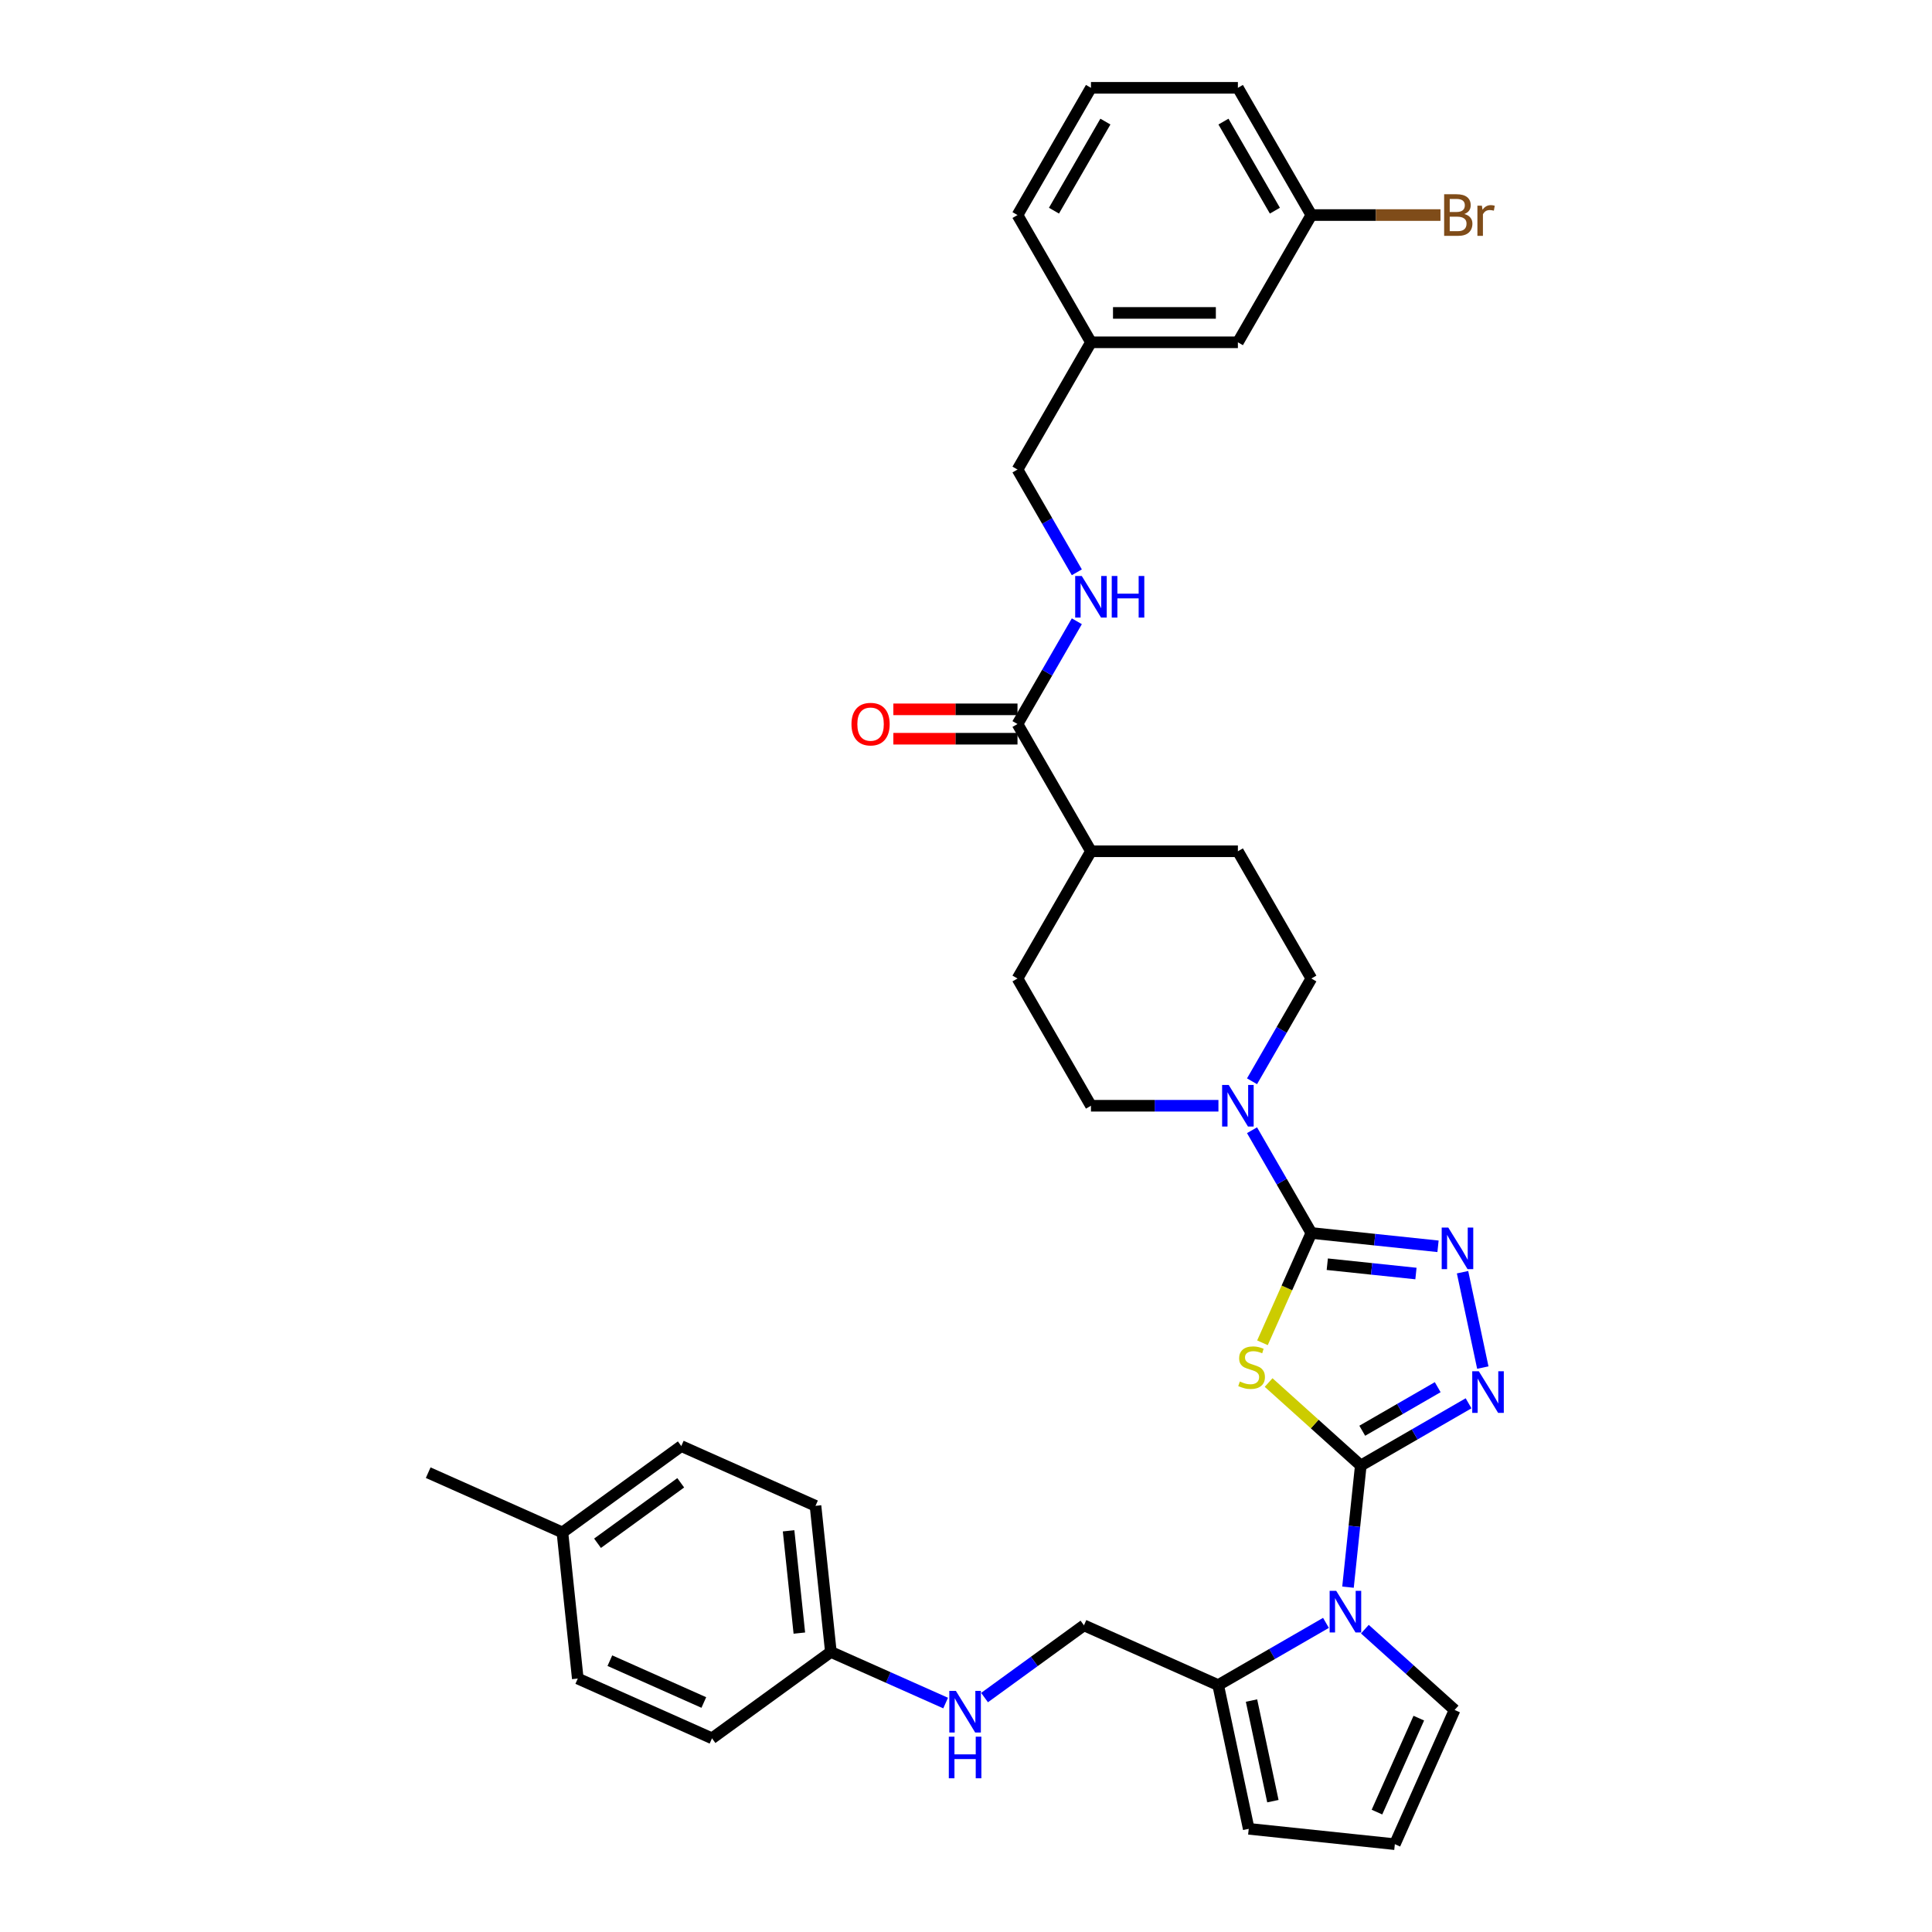 <?xml version='1.0' encoding='iso-8859-1'?>
<svg version='1.1' baseProfile='full'
              xmlns='http://www.w3.org/2000/svg'
                      xmlns:rdkit='http://www.rdkit.org/xml'
                      xmlns:xlink='http://www.w3.org/1999/xlink'
                  xml:space='preserve'
width='1000px' height='1000px' viewBox='0 0 1000 1000'>
<!-- END OF HEADER -->
<rect style='opacity:1.0;fill:#FFFFFF;stroke:none' width='1000' height='1000' x='0' y='0'> </rect>
<path class='bond-0' d='M 704.337,758.554 L 680.483,737.075' style='fill:none;fill-rule:evenodd;stroke:#000000;stroke-width:6px;stroke-linecap:butt;stroke-linejoin:miter;stroke-opacity:1' />
<path class='bond-0' d='M 680.483,737.075 L 656.629,715.597' style='fill:none;fill-rule:evenodd;stroke:#CCCC00;stroke-width:6px;stroke-linecap:butt;stroke-linejoin:miter;stroke-opacity:1' />
<path class='bond-2' d='M 704.337,758.554 L 732.233,742.448' style='fill:none;fill-rule:evenodd;stroke:#000000;stroke-width:6px;stroke-linecap:butt;stroke-linejoin:miter;stroke-opacity:1' />
<path class='bond-2' d='M 732.233,742.448 L 760.128,726.343' style='fill:none;fill-rule:evenodd;stroke:#0000FF;stroke-width:6px;stroke-linecap:butt;stroke-linejoin:miter;stroke-opacity:1' />
<path class='bond-2' d='M 705.101,740.55 L 724.628,729.276' style='fill:none;fill-rule:evenodd;stroke:#000000;stroke-width:6px;stroke-linecap:butt;stroke-linejoin:miter;stroke-opacity:1' />
<path class='bond-2' d='M 724.628,729.276 L 744.155,718.002' style='fill:none;fill-rule:evenodd;stroke:#0000FF;stroke-width:6px;stroke-linecap:butt;stroke-linejoin:miter;stroke-opacity:1' />
<path class='bond-3' d='M 704.337,758.554 L 701.029,790.035' style='fill:none;fill-rule:evenodd;stroke:#000000;stroke-width:6px;stroke-linecap:butt;stroke-linejoin:miter;stroke-opacity:1' />
<path class='bond-3' d='M 701.029,790.035 L 697.72,821.516' style='fill:none;fill-rule:evenodd;stroke:#0000FF;stroke-width:6px;stroke-linecap:butt;stroke-linejoin:miter;stroke-opacity:1' />
<path class='bond-1' d='M 653.45,695.028 L 666.102,666.611' style='fill:none;fill-rule:evenodd;stroke:#CCCC00;stroke-width:6px;stroke-linecap:butt;stroke-linejoin:miter;stroke-opacity:1' />
<path class='bond-1' d='M 666.102,666.611 L 678.754,638.194' style='fill:none;fill-rule:evenodd;stroke:#000000;stroke-width:6px;stroke-linecap:butt;stroke-linejoin:miter;stroke-opacity:1' />
<path class='bond-5' d='M 678.754,638.194 L 663.399,611.598' style='fill:none;fill-rule:evenodd;stroke:#000000;stroke-width:6px;stroke-linecap:butt;stroke-linejoin:miter;stroke-opacity:1' />
<path class='bond-5' d='M 663.399,611.598 L 648.045,585.003' style='fill:none;fill-rule:evenodd;stroke:#0000FF;stroke-width:6px;stroke-linecap:butt;stroke-linejoin:miter;stroke-opacity:1' />
<path class='bond-35' d='M 678.754,638.194 L 711.536,641.639' style='fill:none;fill-rule:evenodd;stroke:#000000;stroke-width:6px;stroke-linecap:butt;stroke-linejoin:miter;stroke-opacity:1' />
<path class='bond-35' d='M 711.536,641.639 L 744.317,645.084' style='fill:none;fill-rule:evenodd;stroke:#0000FF;stroke-width:6px;stroke-linecap:butt;stroke-linejoin:miter;stroke-opacity:1' />
<path class='bond-35' d='M 686.999,654.354 L 709.946,656.765' style='fill:none;fill-rule:evenodd;stroke:#000000;stroke-width:6px;stroke-linecap:butt;stroke-linejoin:miter;stroke-opacity:1' />
<path class='bond-35' d='M 709.946,656.765 L 732.893,659.177' style='fill:none;fill-rule:evenodd;stroke:#0000FF;stroke-width:6px;stroke-linecap:butt;stroke-linejoin:miter;stroke-opacity:1' />
<path class='bond-4' d='M 767.504,707.86 L 757.01,658.489' style='fill:none;fill-rule:evenodd;stroke:#0000FF;stroke-width:6px;stroke-linecap:butt;stroke-linejoin:miter;stroke-opacity:1' />
<path class='bond-6' d='M 686.319,839.999 L 658.424,856.104' style='fill:none;fill-rule:evenodd;stroke:#0000FF;stroke-width:6px;stroke-linecap:butt;stroke-linejoin:miter;stroke-opacity:1' />
<path class='bond-6' d='M 658.424,856.104 L 630.528,872.21' style='fill:none;fill-rule:evenodd;stroke:#000000;stroke-width:6px;stroke-linecap:butt;stroke-linejoin:miter;stroke-opacity:1' />
<path class='bond-9' d='M 706.457,843.251 L 729.68,864.162' style='fill:none;fill-rule:evenodd;stroke:#0000FF;stroke-width:6px;stroke-linecap:butt;stroke-linejoin:miter;stroke-opacity:1' />
<path class='bond-9' d='M 729.68,864.162 L 752.903,885.072' style='fill:none;fill-rule:evenodd;stroke:#000000;stroke-width:6px;stroke-linecap:butt;stroke-linejoin:miter;stroke-opacity:1' />
<path class='bond-13' d='M 648.045,559.664 L 663.399,533.069' style='fill:none;fill-rule:evenodd;stroke:#0000FF;stroke-width:6px;stroke-linecap:butt;stroke-linejoin:miter;stroke-opacity:1' />
<path class='bond-13' d='M 663.399,533.069 L 678.754,506.474' style='fill:none;fill-rule:evenodd;stroke:#000000;stroke-width:6px;stroke-linecap:butt;stroke-linejoin:miter;stroke-opacity:1' />
<path class='bond-14' d='M 630.661,572.334 L 597.671,572.334' style='fill:none;fill-rule:evenodd;stroke:#0000FF;stroke-width:6px;stroke-linecap:butt;stroke-linejoin:miter;stroke-opacity:1' />
<path class='bond-14' d='M 597.671,572.334 L 564.681,572.334' style='fill:none;fill-rule:evenodd;stroke:#000000;stroke-width:6px;stroke-linecap:butt;stroke-linejoin:miter;stroke-opacity:1' />
<path class='bond-11' d='M 630.528,872.21 L 646.34,946.596' style='fill:none;fill-rule:evenodd;stroke:#000000;stroke-width:6px;stroke-linecap:butt;stroke-linejoin:miter;stroke-opacity:1' />
<path class='bond-11' d='M 647.777,880.205 L 658.845,932.276' style='fill:none;fill-rule:evenodd;stroke:#000000;stroke-width:6px;stroke-linecap:butt;stroke-linejoin:miter;stroke-opacity:1' />
<path class='bond-15' d='M 630.528,872.21 L 561.055,841.278' style='fill:none;fill-rule:evenodd;stroke:#000000;stroke-width:6px;stroke-linecap:butt;stroke-linejoin:miter;stroke-opacity:1' />
<path class='bond-7' d='M 526.657,374.754 L 564.681,440.614' style='fill:none;fill-rule:evenodd;stroke:#000000;stroke-width:6px;stroke-linecap:butt;stroke-linejoin:miter;stroke-opacity:1' />
<path class='bond-8' d='M 526.657,374.754 L 542.012,348.159' style='fill:none;fill-rule:evenodd;stroke:#000000;stroke-width:6px;stroke-linecap:butt;stroke-linejoin:miter;stroke-opacity:1' />
<path class='bond-8' d='M 542.012,348.159 L 557.367,321.564' style='fill:none;fill-rule:evenodd;stroke:#0000FF;stroke-width:6px;stroke-linecap:butt;stroke-linejoin:miter;stroke-opacity:1' />
<path class='bond-17' d='M 526.657,367.149 L 494.527,367.149' style='fill:none;fill-rule:evenodd;stroke:#000000;stroke-width:6px;stroke-linecap:butt;stroke-linejoin:miter;stroke-opacity:1' />
<path class='bond-17' d='M 494.527,367.149 L 462.396,367.149' style='fill:none;fill-rule:evenodd;stroke:#FF0000;stroke-width:6px;stroke-linecap:butt;stroke-linejoin:miter;stroke-opacity:1' />
<path class='bond-17' d='M 526.657,382.359 L 494.527,382.359' style='fill:none;fill-rule:evenodd;stroke:#000000;stroke-width:6px;stroke-linecap:butt;stroke-linejoin:miter;stroke-opacity:1' />
<path class='bond-17' d='M 494.527,382.359 L 462.396,382.359' style='fill:none;fill-rule:evenodd;stroke:#FF0000;stroke-width:6px;stroke-linecap:butt;stroke-linejoin:miter;stroke-opacity:1' />
<path class='bond-21' d='M 557.367,296.224 L 542.012,269.629' style='fill:none;fill-rule:evenodd;stroke:#0000FF;stroke-width:6px;stroke-linecap:butt;stroke-linejoin:miter;stroke-opacity:1' />
<path class='bond-21' d='M 542.012,269.629 L 526.657,243.034' style='fill:none;fill-rule:evenodd;stroke:#000000;stroke-width:6px;stroke-linecap:butt;stroke-linejoin:miter;stroke-opacity:1' />
<path class='bond-10' d='M 752.903,885.072 L 721.971,954.545' style='fill:none;fill-rule:evenodd;stroke:#000000;stroke-width:6px;stroke-linecap:butt;stroke-linejoin:miter;stroke-opacity:1' />
<path class='bond-10' d='M 734.369,889.306 L 712.716,937.938' style='fill:none;fill-rule:evenodd;stroke:#000000;stroke-width:6px;stroke-linecap:butt;stroke-linejoin:miter;stroke-opacity:1' />
<path class='bond-36' d='M 721.971,954.545 L 646.34,946.596' style='fill:none;fill-rule:evenodd;stroke:#000000;stroke-width:6px;stroke-linecap:butt;stroke-linejoin:miter;stroke-opacity:1' />
<path class='bond-12' d='M 564.681,440.614 L 526.657,506.474' style='fill:none;fill-rule:evenodd;stroke:#000000;stroke-width:6px;stroke-linecap:butt;stroke-linejoin:miter;stroke-opacity:1' />
<path class='bond-37' d='M 564.681,440.614 L 640.73,440.614' style='fill:none;fill-rule:evenodd;stroke:#000000;stroke-width:6px;stroke-linecap:butt;stroke-linejoin:miter;stroke-opacity:1' />
<path class='bond-18' d='M 678.754,506.474 L 640.73,440.614' style='fill:none;fill-rule:evenodd;stroke:#000000;stroke-width:6px;stroke-linecap:butt;stroke-linejoin:miter;stroke-opacity:1' />
<path class='bond-19' d='M 564.681,572.334 L 526.657,506.474' style='fill:none;fill-rule:evenodd;stroke:#000000;stroke-width:6px;stroke-linecap:butt;stroke-linejoin:miter;stroke-opacity:1' />
<path class='bond-16' d='M 561.055,841.278 L 535.327,859.97' style='fill:none;fill-rule:evenodd;stroke:#000000;stroke-width:6px;stroke-linecap:butt;stroke-linejoin:miter;stroke-opacity:1' />
<path class='bond-16' d='M 535.327,859.97 L 509.599,878.663' style='fill:none;fill-rule:evenodd;stroke:#0000FF;stroke-width:6px;stroke-linecap:butt;stroke-linejoin:miter;stroke-opacity:1' />
<path class='bond-20' d='M 489.461,881.495 L 459.759,868.271' style='fill:none;fill-rule:evenodd;stroke:#0000FF;stroke-width:6px;stroke-linecap:butt;stroke-linejoin:miter;stroke-opacity:1' />
<path class='bond-20' d='M 459.759,868.271 L 430.056,855.046' style='fill:none;fill-rule:evenodd;stroke:#000000;stroke-width:6px;stroke-linecap:butt;stroke-linejoin:miter;stroke-opacity:1' />
<path class='bond-27' d='M 430.056,855.046 L 368.532,899.747' style='fill:none;fill-rule:evenodd;stroke:#000000;stroke-width:6px;stroke-linecap:butt;stroke-linejoin:miter;stroke-opacity:1' />
<path class='bond-28' d='M 430.056,855.046 L 422.107,779.415' style='fill:none;fill-rule:evenodd;stroke:#000000;stroke-width:6px;stroke-linecap:butt;stroke-linejoin:miter;stroke-opacity:1' />
<path class='bond-28' d='M 413.738,845.291 L 408.173,792.349' style='fill:none;fill-rule:evenodd;stroke:#000000;stroke-width:6px;stroke-linecap:butt;stroke-linejoin:miter;stroke-opacity:1' />
<path class='bond-24' d='M 526.657,243.034 L 564.681,177.174' style='fill:none;fill-rule:evenodd;stroke:#000000;stroke-width:6px;stroke-linecap:butt;stroke-linejoin:miter;stroke-opacity:1' />
<path class='bond-22' d='M 640.73,177.174 L 564.681,177.174' style='fill:none;fill-rule:evenodd;stroke:#000000;stroke-width:6px;stroke-linecap:butt;stroke-linejoin:miter;stroke-opacity:1' />
<path class='bond-22' d='M 629.323,161.965 L 576.089,161.965' style='fill:none;fill-rule:evenodd;stroke:#000000;stroke-width:6px;stroke-linecap:butt;stroke-linejoin:miter;stroke-opacity:1' />
<path class='bond-23' d='M 640.73,177.174 L 678.754,111.314' style='fill:none;fill-rule:evenodd;stroke:#000000;stroke-width:6px;stroke-linecap:butt;stroke-linejoin:miter;stroke-opacity:1' />
<path class='bond-26' d='M 678.754,111.314 L 712.17,111.314' style='fill:none;fill-rule:evenodd;stroke:#000000;stroke-width:6px;stroke-linecap:butt;stroke-linejoin:miter;stroke-opacity:1' />
<path class='bond-26' d='M 712.17,111.314 L 745.585,111.314' style='fill:none;fill-rule:evenodd;stroke:#7F4C19;stroke-width:6px;stroke-linecap:butt;stroke-linejoin:miter;stroke-opacity:1' />
<path class='bond-39' d='M 678.754,111.314 L 640.73,45.455' style='fill:none;fill-rule:evenodd;stroke:#000000;stroke-width:6px;stroke-linecap:butt;stroke-linejoin:miter;stroke-opacity:1' />
<path class='bond-39' d='M 659.878,109.04 L 633.261,62.938' style='fill:none;fill-rule:evenodd;stroke:#000000;stroke-width:6px;stroke-linecap:butt;stroke-linejoin:miter;stroke-opacity:1' />
<path class='bond-33' d='M 564.681,177.174 L 526.657,111.314' style='fill:none;fill-rule:evenodd;stroke:#000000;stroke-width:6px;stroke-linecap:butt;stroke-linejoin:miter;stroke-opacity:1' />
<path class='bond-25' d='M 291.109,793.183 L 352.633,748.483' style='fill:none;fill-rule:evenodd;stroke:#000000;stroke-width:6px;stroke-linecap:butt;stroke-linejoin:miter;stroke-opacity:1' />
<path class='bond-25' d='M 309.278,798.783 L 352.345,767.493' style='fill:none;fill-rule:evenodd;stroke:#000000;stroke-width:6px;stroke-linecap:butt;stroke-linejoin:miter;stroke-opacity:1' />
<path class='bond-34' d='M 291.109,793.183 L 221.635,762.251' style='fill:none;fill-rule:evenodd;stroke:#000000;stroke-width:6px;stroke-linecap:butt;stroke-linejoin:miter;stroke-opacity:1' />
<path class='bond-38' d='M 291.109,793.183 L 299.058,868.815' style='fill:none;fill-rule:evenodd;stroke:#000000;stroke-width:6px;stroke-linecap:butt;stroke-linejoin:miter;stroke-opacity:1' />
<path class='bond-30' d='M 368.532,899.747 L 299.058,868.815' style='fill:none;fill-rule:evenodd;stroke:#000000;stroke-width:6px;stroke-linecap:butt;stroke-linejoin:miter;stroke-opacity:1' />
<path class='bond-30' d='M 364.297,881.212 L 315.666,859.56' style='fill:none;fill-rule:evenodd;stroke:#000000;stroke-width:6px;stroke-linecap:butt;stroke-linejoin:miter;stroke-opacity:1' />
<path class='bond-29' d='M 422.107,779.415 L 352.633,748.483' style='fill:none;fill-rule:evenodd;stroke:#000000;stroke-width:6px;stroke-linecap:butt;stroke-linejoin:miter;stroke-opacity:1' />
<path class='bond-31' d='M 564.681,45.455 L 526.657,111.314' style='fill:none;fill-rule:evenodd;stroke:#000000;stroke-width:6px;stroke-linecap:butt;stroke-linejoin:miter;stroke-opacity:1' />
<path class='bond-31' d='M 572.15,62.938 L 545.533,109.04' style='fill:none;fill-rule:evenodd;stroke:#000000;stroke-width:6px;stroke-linecap:butt;stroke-linejoin:miter;stroke-opacity:1' />
<path class='bond-32' d='M 564.681,45.455 L 640.73,45.455' style='fill:none;fill-rule:evenodd;stroke:#000000;stroke-width:6px;stroke-linecap:butt;stroke-linejoin:miter;stroke-opacity:1' />
<path  class='atom-1' d='M 641.738 715.059
Q 641.982 715.15, 642.986 715.576
Q 643.989 716.002, 645.085 716.276
Q 646.21 716.519, 647.305 716.519
Q 649.343 716.519, 650.53 715.546
Q 651.716 714.542, 651.716 712.808
Q 651.716 711.622, 651.108 710.892
Q 650.53 710.162, 649.617 709.766
Q 648.704 709.371, 647.184 708.914
Q 645.267 708.336, 644.111 707.789
Q 642.986 707.241, 642.164 706.085
Q 641.373 704.929, 641.373 702.983
Q 641.373 700.275, 643.199 698.602
Q 645.054 696.929, 648.704 696.929
Q 651.199 696.929, 654.028 698.116
L 653.328 700.458
Q 650.743 699.393, 648.796 699.393
Q 646.697 699.393, 645.541 700.275
Q 644.385 701.127, 644.415 702.618
Q 644.415 703.774, 644.993 704.473
Q 645.602 705.173, 646.453 705.568
Q 647.336 705.964, 648.796 706.42
Q 650.743 707.028, 651.899 707.637
Q 653.054 708.245, 653.876 709.492
Q 654.728 710.709, 654.728 712.808
Q 654.728 715.789, 652.72 717.401
Q 650.743 718.983, 647.427 718.983
Q 645.51 718.983, 644.05 718.557
Q 642.621 718.162, 640.917 717.462
L 641.738 715.059
' fill='#CCCC00'/>
<path  class='atom-3' d='M 765.437 709.761
L 772.494 721.168
Q 773.194 722.294, 774.319 724.332
Q 775.445 726.37, 775.505 726.492
L 775.505 709.761
L 778.365 709.761
L 778.365 731.298
L 775.414 731.298
L 767.84 718.826
Q 766.958 717.366, 766.015 715.693
Q 765.102 714.02, 764.828 713.502
L 764.828 731.298
L 762.03 731.298
L 762.03 709.761
L 765.437 709.761
' fill='#0000FF'/>
<path  class='atom-4' d='M 691.627 823.417
L 698.685 834.824
Q 699.384 835.95, 700.51 837.988
Q 701.635 840.026, 701.696 840.148
L 701.696 823.417
L 704.556 823.417
L 704.556 844.954
L 701.605 844.954
L 694.031 832.482
Q 693.148 831.022, 692.205 829.349
Q 691.293 827.676, 691.019 827.159
L 691.019 844.954
L 688.221 844.954
L 688.221 823.417
L 691.627 823.417
' fill='#0000FF'/>
<path  class='atom-5' d='M 749.625 635.374
L 756.683 646.782
Q 757.382 647.907, 758.508 649.945
Q 759.633 651.983, 759.694 652.105
L 759.694 635.374
L 762.553 635.374
L 762.553 656.911
L 759.603 656.911
L 752.028 644.439
Q 751.146 642.979, 750.203 641.306
Q 749.291 639.633, 749.017 639.116
L 749.017 656.911
L 746.218 656.911
L 746.218 635.374
L 749.625 635.374
' fill='#0000FF'/>
<path  class='atom-6' d='M 635.969 561.565
L 643.026 572.972
Q 643.726 574.098, 644.852 576.136
Q 645.977 578.174, 646.038 578.296
L 646.038 561.565
L 648.897 561.565
L 648.897 583.102
L 645.947 583.102
L 638.372 570.63
Q 637.49 569.17, 636.547 567.497
Q 635.635 565.824, 635.361 565.307
L 635.361 583.102
L 632.562 583.102
L 632.562 561.565
L 635.969 561.565
' fill='#0000FF'/>
<path  class='atom-9' d='M 559.921 298.126
L 566.978 309.533
Q 567.678 310.658, 568.803 312.697
Q 569.929 314.735, 569.99 314.856
L 569.99 298.126
L 572.849 298.126
L 572.849 319.663
L 569.898 319.663
L 562.324 307.191
Q 561.442 305.73, 560.499 304.057
Q 559.586 302.384, 559.312 301.867
L 559.312 319.663
L 556.514 319.663
L 556.514 298.126
L 559.921 298.126
' fill='#0000FF'/>
<path  class='atom-9' d='M 575.435 298.126
L 578.355 298.126
L 578.355 307.282
L 589.367 307.282
L 589.367 298.126
L 592.287 298.126
L 592.287 319.663
L 589.367 319.663
L 589.367 309.715
L 578.355 309.715
L 578.355 319.663
L 575.435 319.663
L 575.435 298.126
' fill='#0000FF'/>
<path  class='atom-17' d='M 494.769 875.21
L 501.827 886.617
Q 502.526 887.742, 503.652 889.781
Q 504.777 891.819, 504.838 891.94
L 504.838 875.21
L 507.698 875.21
L 507.698 896.747
L 504.747 896.747
L 497.173 884.275
Q 496.29 882.814, 495.347 881.141
Q 494.435 879.468, 494.161 878.951
L 494.161 896.747
L 491.362 896.747
L 491.362 875.21
L 494.769 875.21
' fill='#0000FF'/>
<path  class='atom-17' d='M 491.104 898.9
L 494.024 898.9
L 494.024 908.056
L 505.036 908.056
L 505.036 898.9
L 507.956 898.9
L 507.956 920.437
L 505.036 920.437
L 505.036 910.49
L 494.024 910.49
L 494.024 920.437
L 491.104 920.437
L 491.104 898.9
' fill='#0000FF'/>
<path  class='atom-18' d='M 440.722 374.815
Q 440.722 369.644, 443.278 366.754
Q 445.833 363.864, 450.609 363.864
Q 455.385 363.864, 457.94 366.754
Q 460.495 369.644, 460.495 374.815
Q 460.495 380.047, 457.909 383.028
Q 455.324 385.979, 450.609 385.979
Q 445.863 385.979, 443.278 383.028
Q 440.722 380.077, 440.722 374.815
M 450.609 383.545
Q 453.894 383.545, 455.658 381.355
Q 457.453 379.134, 457.453 374.815
Q 457.453 370.587, 455.658 368.457
Q 453.894 366.297, 450.609 366.297
Q 447.323 366.297, 445.529 368.427
Q 443.764 370.556, 443.764 374.815
Q 443.764 379.165, 445.529 381.355
Q 447.323 383.545, 450.609 383.545
' fill='#FF0000'/>
<path  class='atom-27' d='M 757.951 110.767
Q 760.019 111.345, 761.054 112.622
Q 762.118 113.87, 762.118 115.725
Q 762.118 118.706, 760.202 120.41
Q 758.316 122.083, 754.726 122.083
L 747.487 122.083
L 747.487 100.546
L 753.844 100.546
Q 757.525 100.546, 759.381 102.037
Q 761.236 103.527, 761.236 106.265
Q 761.236 109.52, 757.951 110.767
M 750.376 102.98
L 750.376 109.733
L 753.844 109.733
Q 755.974 109.733, 757.069 108.881
Q 758.194 107.999, 758.194 106.265
Q 758.194 102.98, 753.844 102.98
L 750.376 102.98
M 754.726 119.649
Q 756.825 119.649, 757.951 118.646
Q 759.076 117.642, 759.076 115.725
Q 759.076 113.961, 757.829 113.079
Q 756.612 112.166, 754.27 112.166
L 750.376 112.166
L 750.376 119.649
L 754.726 119.649
' fill='#7F4C19'/>
<path  class='atom-27' d='M 767.016 106.447
L 767.35 108.607
Q 768.993 106.174, 771.67 106.174
Q 772.522 106.174, 773.678 106.478
L 773.221 109.033
Q 771.913 108.729, 771.183 108.729
Q 769.906 108.729, 769.054 109.246
Q 768.233 109.733, 767.563 110.919
L 767.563 122.083
L 764.704 122.083
L 764.704 106.447
L 767.016 106.447
' fill='#7F4C19'/>
</svg>
